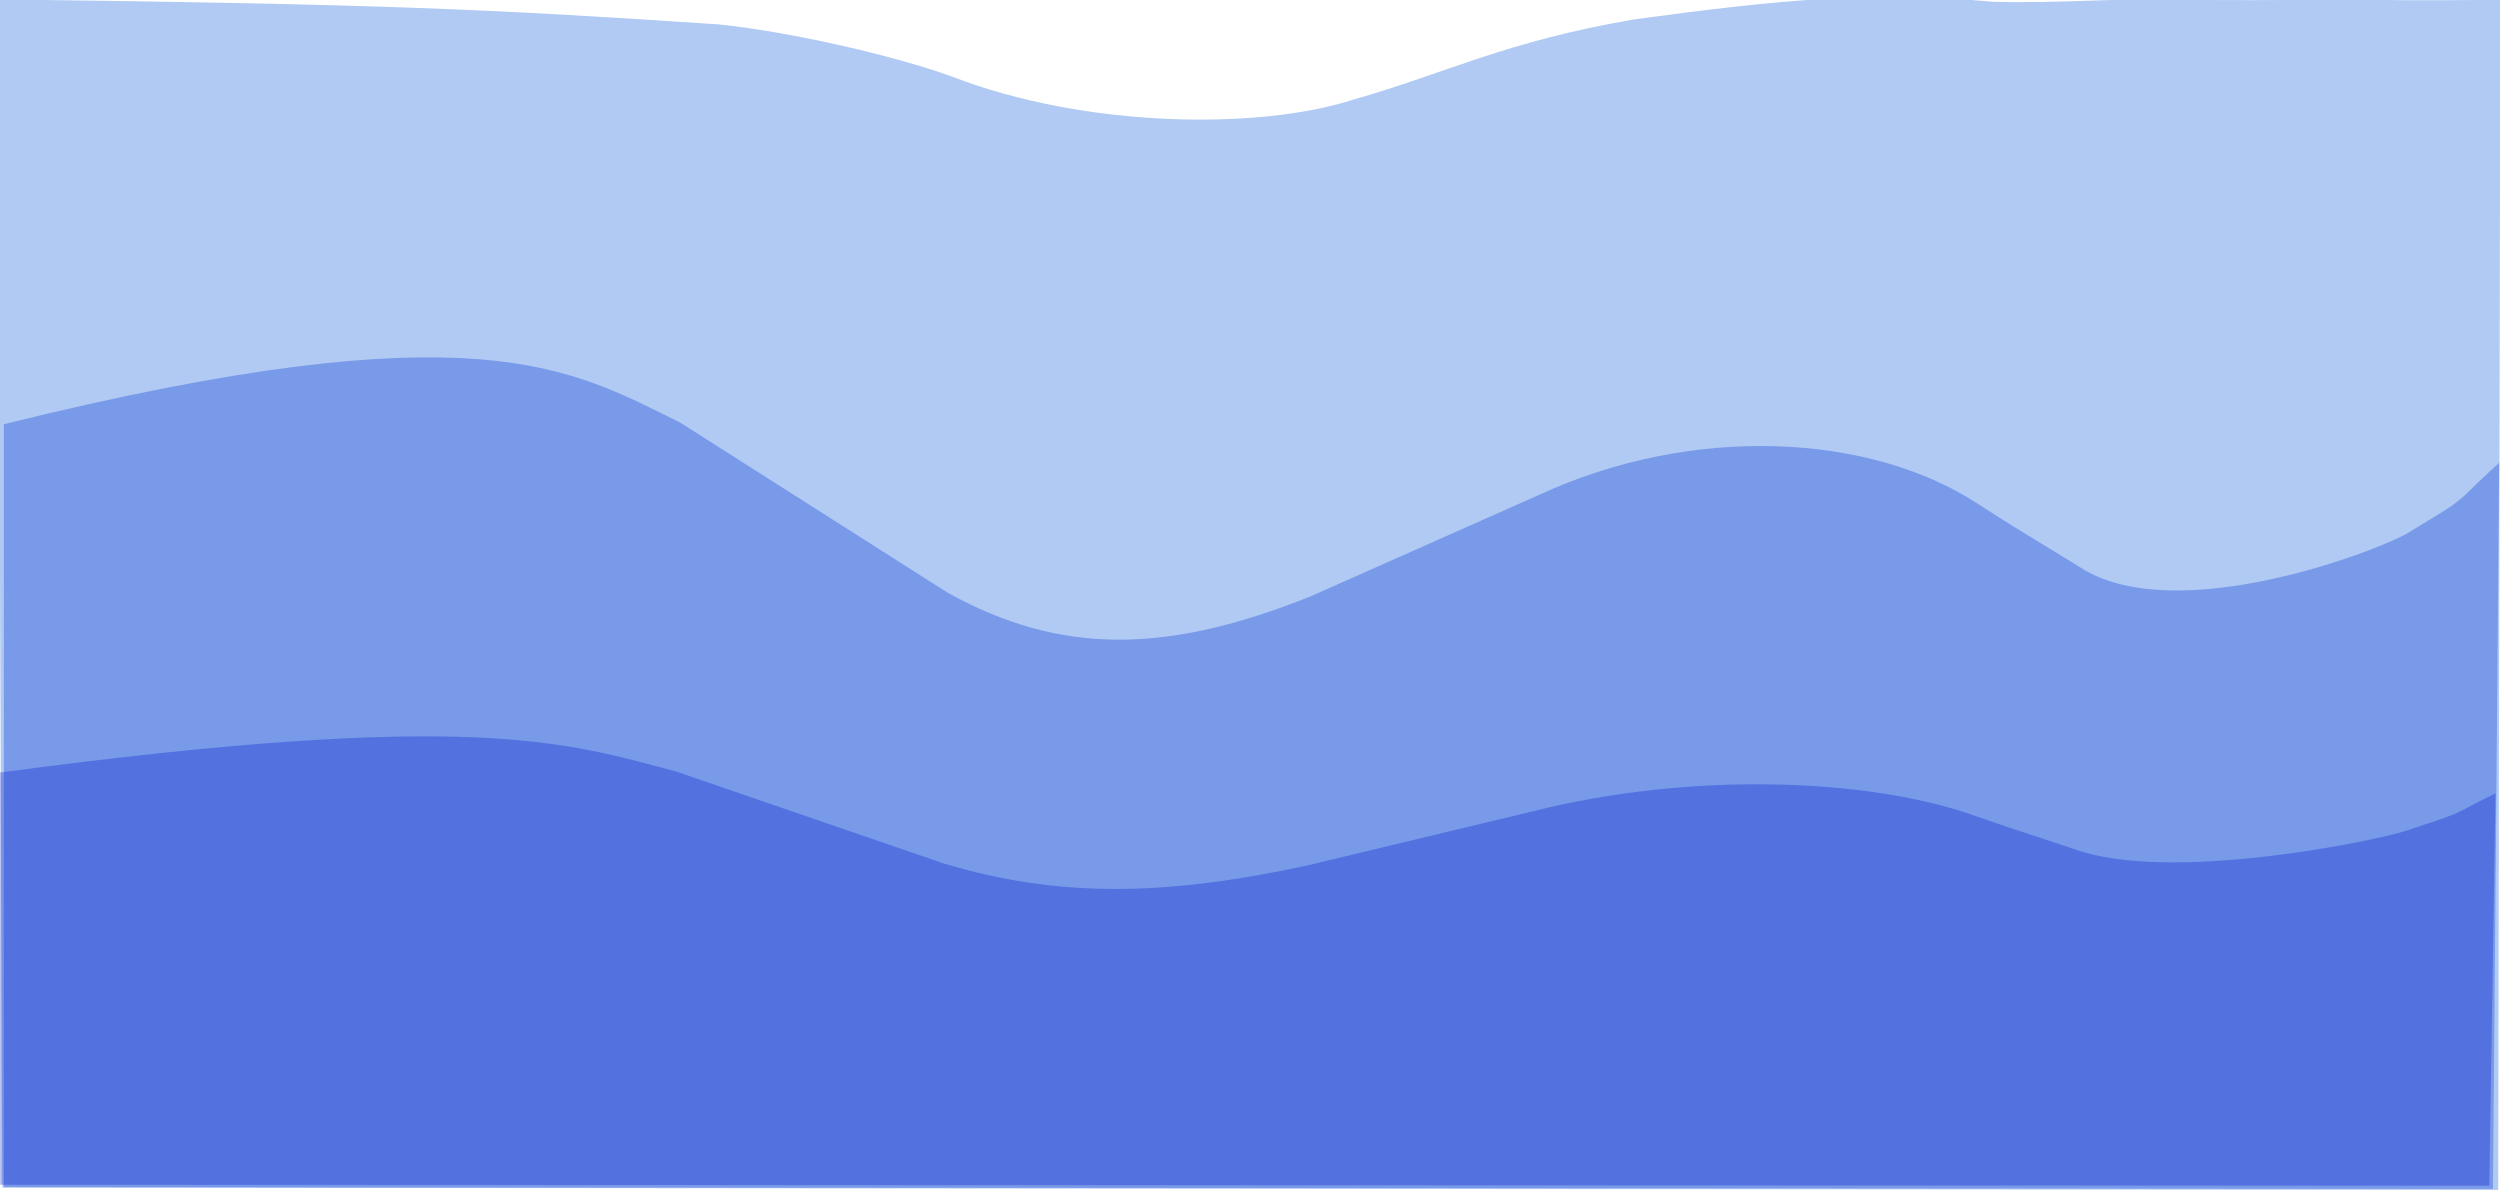<?xml version="1.0" encoding="UTF-8" standalone="no"?>
<!-- Created with Inkscape (http://www.inkscape.org/) -->

<svg
   width="793.701"
   height="377.953"
   viewBox="0 0 210 100"
   version="1.1"
   id="svg1"
   inkscape:version="1.3.2 (091e20e, 2023-11-25, custom)"
   sodipodi:docname="footerbackground.svg"
   xmlns:inkscape="http://www.inkscape.org/namespaces/inkscape"
   xmlns:sodipodi="http://sodipodi.sourceforge.net/DTD/sodipodi-0.dtd"
   xmlns="http://www.w3.org/2000/svg"
   xmlns:svg="http://www.w3.org/2000/svg">
  <sodipodi:namedview
     id="namedview1"
     pagecolor="#ffffff"
     bordercolor="#000000"
     borderopacity="0"
     inkscape:showpageshadow="2"
     inkscape:pageopacity="0.0"
     inkscape:pagecheckerboard="0"
     inkscape:deskcolor="#d1d1d1"
     inkscape:document-units="mm"
     inkscape:zoom="3.9156336"
     inkscape:cx="238.02023"
     inkscape:cy="63.974322"
     inkscape:window-width="1920"
     inkscape:window-height="991"
     inkscape:window-x="-9"
     inkscape:window-y="-9"
     inkscape:window-maximized="1"
     inkscape:current-layer="layer1" />
  <defs
     id="defs1" />
  <g
     inkscape:label="Layer 1"
     inkscape:groupmode="layer"
     id="layer1">
    <path
       style="opacity:0.31;fill:#0054dc;stroke-width:0.265"
       d="M 0.191,99.764 -0.182,-0.054 C 32.216,0.349 40.827,0.749 60.359,2.047 66.397,2.668 75.216,4.694 79.993,6.443 c 11.148,4.305 25.734,4.507 33.746,1.909 7.832,-2.24 12.621,-4.839 23.504,-6.72 12.554,-1.701 19.951,-2.395 30.145,-1.486 5.75,0.168 9.774,-0.326 16.14,-0.157 5.287,0.039 6.958,0.013 10.223,0.006 3.06,0.011 4.653,-0.019 8.473,0.021 0,0 4.928,0.023 7.802,-0.052 L 209.849,99.956 Z"
       id="path1"
       sodipodi:nodetypes="ccccccccccccc" />
    <path
       style="opacity:0.31;fill:#0030d4;stroke-width:0.231"
       d="M 0.324,99.721 V 35.634 C 40.155,25.775 47.897,30.979 57.122,35.488 l 22.491,14.306 c 9.491,5.252 18.365,5.156 30.496,0.292 l 19.06,-8.467 c 13.169,-6.11 27.944,-5.112 36.785,0.584 2.796,1.83 5.079,3.175 8.592,5.333 7.953,5.404 25.436,-1.337 27.846,-2.839 2.456,-1.552 3.709,-2.096 5.16,-3.58 0,0 1.111,-1.109 2.38,-2.243 L 209.41,99.867 Z"
       id="path1-2"
       sodipodi:nodetypes="ccccccccccccc" />
    <path
       style="fill:#0018cc;stroke-width:0.17;opacity:0.31"
       d="M 0.015,99.52 V 64.892 C 39.846,59.564 47.588,62.377 56.813,64.813 l 22.491,7.73 c 9.491,2.838 18.365,2.786 30.496,0.158 l 19.06,-4.575 c 13.169,-3.301 27.944,-2.762 36.785,0.316 2.796,0.989 5.08,1.716 8.592,2.882 7.953,2.92 25.436,-0.723 27.846,-1.534 2.456,-0.839 3.709,-1.133 5.16,-1.935 0,0 1.111,-0.599 2.38,-1.212 l -0.522,32.956 z"
       id="path1-2-0"
       sodipodi:nodetypes="ccccccccccccc" />
  </g>
</svg>
